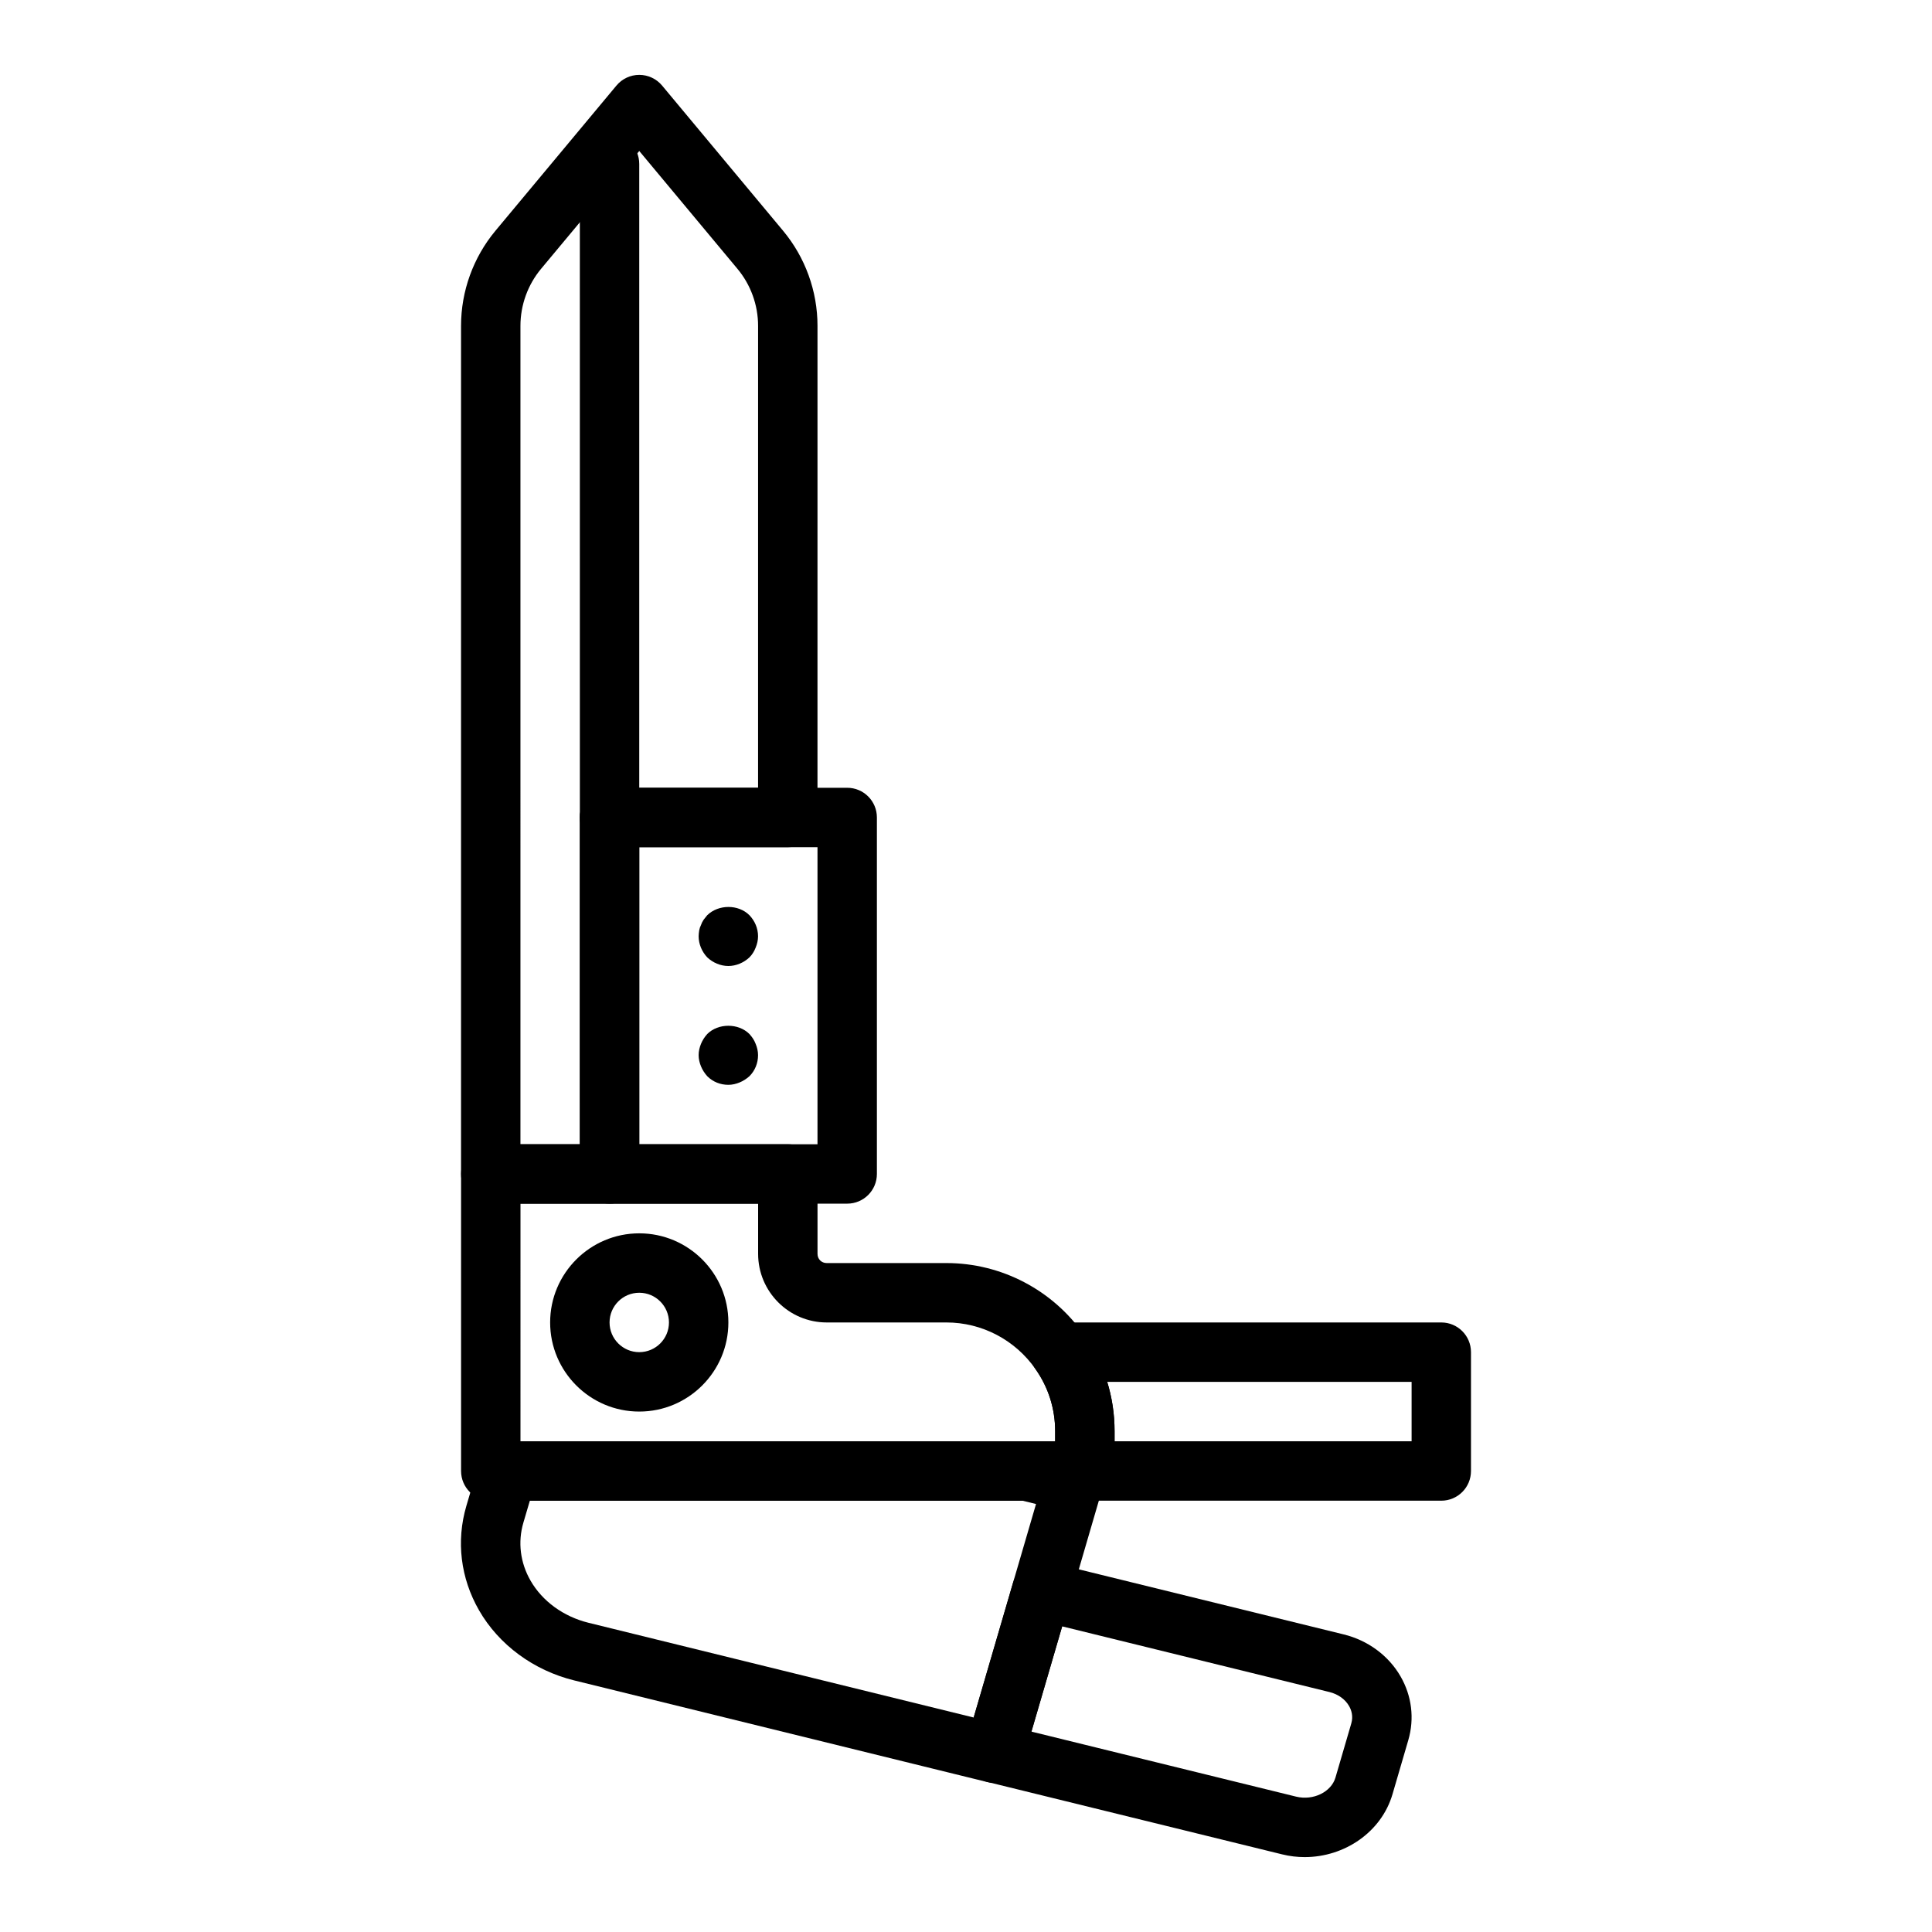 <?xml version="1.0" encoding="UTF-8"?>
<!-- Uploaded to: ICON Repo, www.iconrepo.com, Generator: ICON Repo Mixer Tools -->
<svg fill="#000000" width="800px" height="800px" version="1.1" viewBox="144 144 512 512" xmlns="http://www.w3.org/2000/svg">
 <g>
  <path d="m305.54 462.98h-31.488c-4.352 0-7.871-3.519-7.871-7.871v-224.76c0-9.188 3.238-18.137 9.117-25.195l32.066-38.477c1.496-1.797 3.711-2.836 6.047-2.836 2.336 0 4.551 1.039 6.051 2.832l32.059 38.477c5.883 7.055 9.125 16 9.125 25.195l-0.004 130.3c0 4.348-3.519 7.871-7.871 7.871h-39.359v86.594c0 4.352-3.519 7.875-7.871 7.875zm-23.617-15.746h15.742v-86.594c0-4.348 3.519-7.871 7.871-7.871h39.359l0.004-122.42c0-5.512-1.945-10.883-5.473-15.113l-26.016-31.223-26.016 31.219c-3.527 4.234-5.473 9.605-5.473 15.117z"/>
  <path d="m525.96 541.7h-94.465c-4.352 0-7.871-3.519-7.871-7.871v-10.547c0-5.934-1.793-11.609-5.172-16.406-1.691-2.398-1.906-5.551-0.555-8.156 1.355-2.613 4.043-4.254 6.988-4.254h101.07c4.352 0 7.871 3.519 7.871 7.871v31.488c0.004 4.356-3.519 7.875-7.871 7.875zm-86.59-15.746h78.719v-15.742h-80.672c1.293 4.191 1.953 8.578 1.953 13.07z"/>
  <path d="m431.5 541.7h-157.44c-4.352 0-7.871-3.519-7.871-7.871v-78.723c0-4.352 3.519-7.871 7.871-7.871h78.719c4.352 0 7.871 3.519 7.871 7.871v21.18c0 1.391 1.047 2.438 2.438 2.438h31.727c14.559 0 28.215 7.148 36.539 19.125 5.234 7.41 8.02 16.227 8.02 25.43v10.551c0 4.352-3.523 7.871-7.871 7.871zm-149.57-15.746h141.7v-2.676c0-5.934-1.793-11.609-5.172-16.406-5.414-7.785-14.238-12.406-23.641-12.406h-31.727c-10.023 0-18.18-8.156-18.18-18.18v-13.305h-62.977z"/>
  <path d="m407.49 616.48c-0.621 0-1.262-0.07-1.891-0.23l-109.43-26.922c-10.762-2.652-19.957-9.426-25.223-18.59-4.898-8.52-6.09-18.336-3.359-27.637l3.391-11.5c0.984-3.352 4.062-5.652 7.551-5.652h137.37c0.629 0 1.262 0.078 1.875 0.223l12.516 3.066c2.082 0.516 3.867 1.852 4.941 3.715 1.07 1.859 1.336 4.074 0.738 6.133l-20.934 71.723c-0.996 3.434-4.133 5.672-7.547 5.672zm-123.07-74.785-1.723 5.844c-1.508 5.144-0.832 10.594 1.906 15.352 3.137 5.457 8.727 9.523 15.336 11.156l102.1 25.113 16.52-56.582-3.613-0.883z"/>
  <path d="m489.77 636.15c-1.984 0-3.996-0.23-6.004-0.73l-78.168-19.203c-2.09-0.508-3.875-1.852-4.941-3.715-1.078-1.859-1.336-4.074-0.738-6.133l12.57-43.004c1.184-4.043 5.359-6.481 9.434-5.434l78.168 19.203c6.41 1.566 11.898 5.621 15.059 11.109 3 5.188 3.727 11.199 2.066 16.906l-4.191 14.344c-2.93 10.004-12.684 16.656-23.254 16.656zm-72.434-33.258 70.18 17.242c4.512 1.09 9.27-1.223 10.395-5.059l4.191-14.336c0.578-1.984 0-3.613-0.594-4.637-1.031-1.793-2.914-3.129-5.172-3.691l-70.848-17.406z"/>
  <path d="m368.52 462.98h-62.977c-4.352 0-7.871-3.519-7.871-7.871l-0.004-94.469c0-4.348 3.519-7.871 7.871-7.871h62.977c4.352 0 7.871 3.523 7.871 7.871v94.465c0.004 4.352-3.516 7.875-7.867 7.875zm-55.105-15.746h47.23v-78.719h-47.23z"/>
  <path d="m305.54 368.51c-4.352 0-7.871-3.523-7.871-7.871l-0.004-173.19c0-4.348 3.519-7.871 7.871-7.871 4.352 0 7.871 3.523 7.871 7.871v173.18c0.004 4.348-3.516 7.875-7.867 7.875z"/>
  <path d="m337.02 400c-2.043 0-4.098-0.867-5.59-2.281-1.422-1.5-2.285-3.547-2.285-5.594 0-0.555 0.078-1.027 0.152-1.574 0.086-0.473 0.238-0.945 0.477-1.418 0.152-0.469 0.391-0.941 0.707-1.414 0.316-0.395 0.629-0.789 0.945-1.18 2.992-2.914 8.266-2.914 11.176 0 1.422 1.492 2.289 3.461 2.289 5.586 0 1.023-0.238 2.043-0.629 2.992-0.391 1.023-0.945 1.887-1.652 2.598-1.5 1.414-3.547 2.285-5.59 2.285z"/>
  <path d="m337.02 431.49c-2.129 0-4.098-0.793-5.59-2.281-0.707-0.797-1.262-1.656-1.652-2.602-0.395-0.945-0.633-1.969-0.633-2.992 0-1.023 0.238-2.043 0.629-2.992 0.391-0.945 0.945-1.812 1.652-2.598 2.914-2.914 8.266-2.914 11.176 0 0.707 0.785 1.262 1.574 1.652 2.598 0.398 0.949 0.637 1.973 0.637 2.992 0 2.121-0.793 4.09-2.281 5.59-0.793 0.707-1.656 1.262-2.602 1.652-0.945 0.395-1.969 0.633-2.988 0.633z"/>
  <path d="m313.41 518.08c-13.023 0-23.617-10.594-23.617-23.617 0-13.023 10.594-23.617 23.617-23.617 13.023 0 23.617 10.594 23.617 23.617 0 13.023-10.594 23.617-23.617 23.617zm0-31.488c-4.344 0-7.871 3.527-7.871 7.871s3.527 7.871 7.871 7.871 7.871-3.527 7.871-7.871c0-4.34-3.527-7.871-7.871-7.871z"/>
 </g>
</svg>